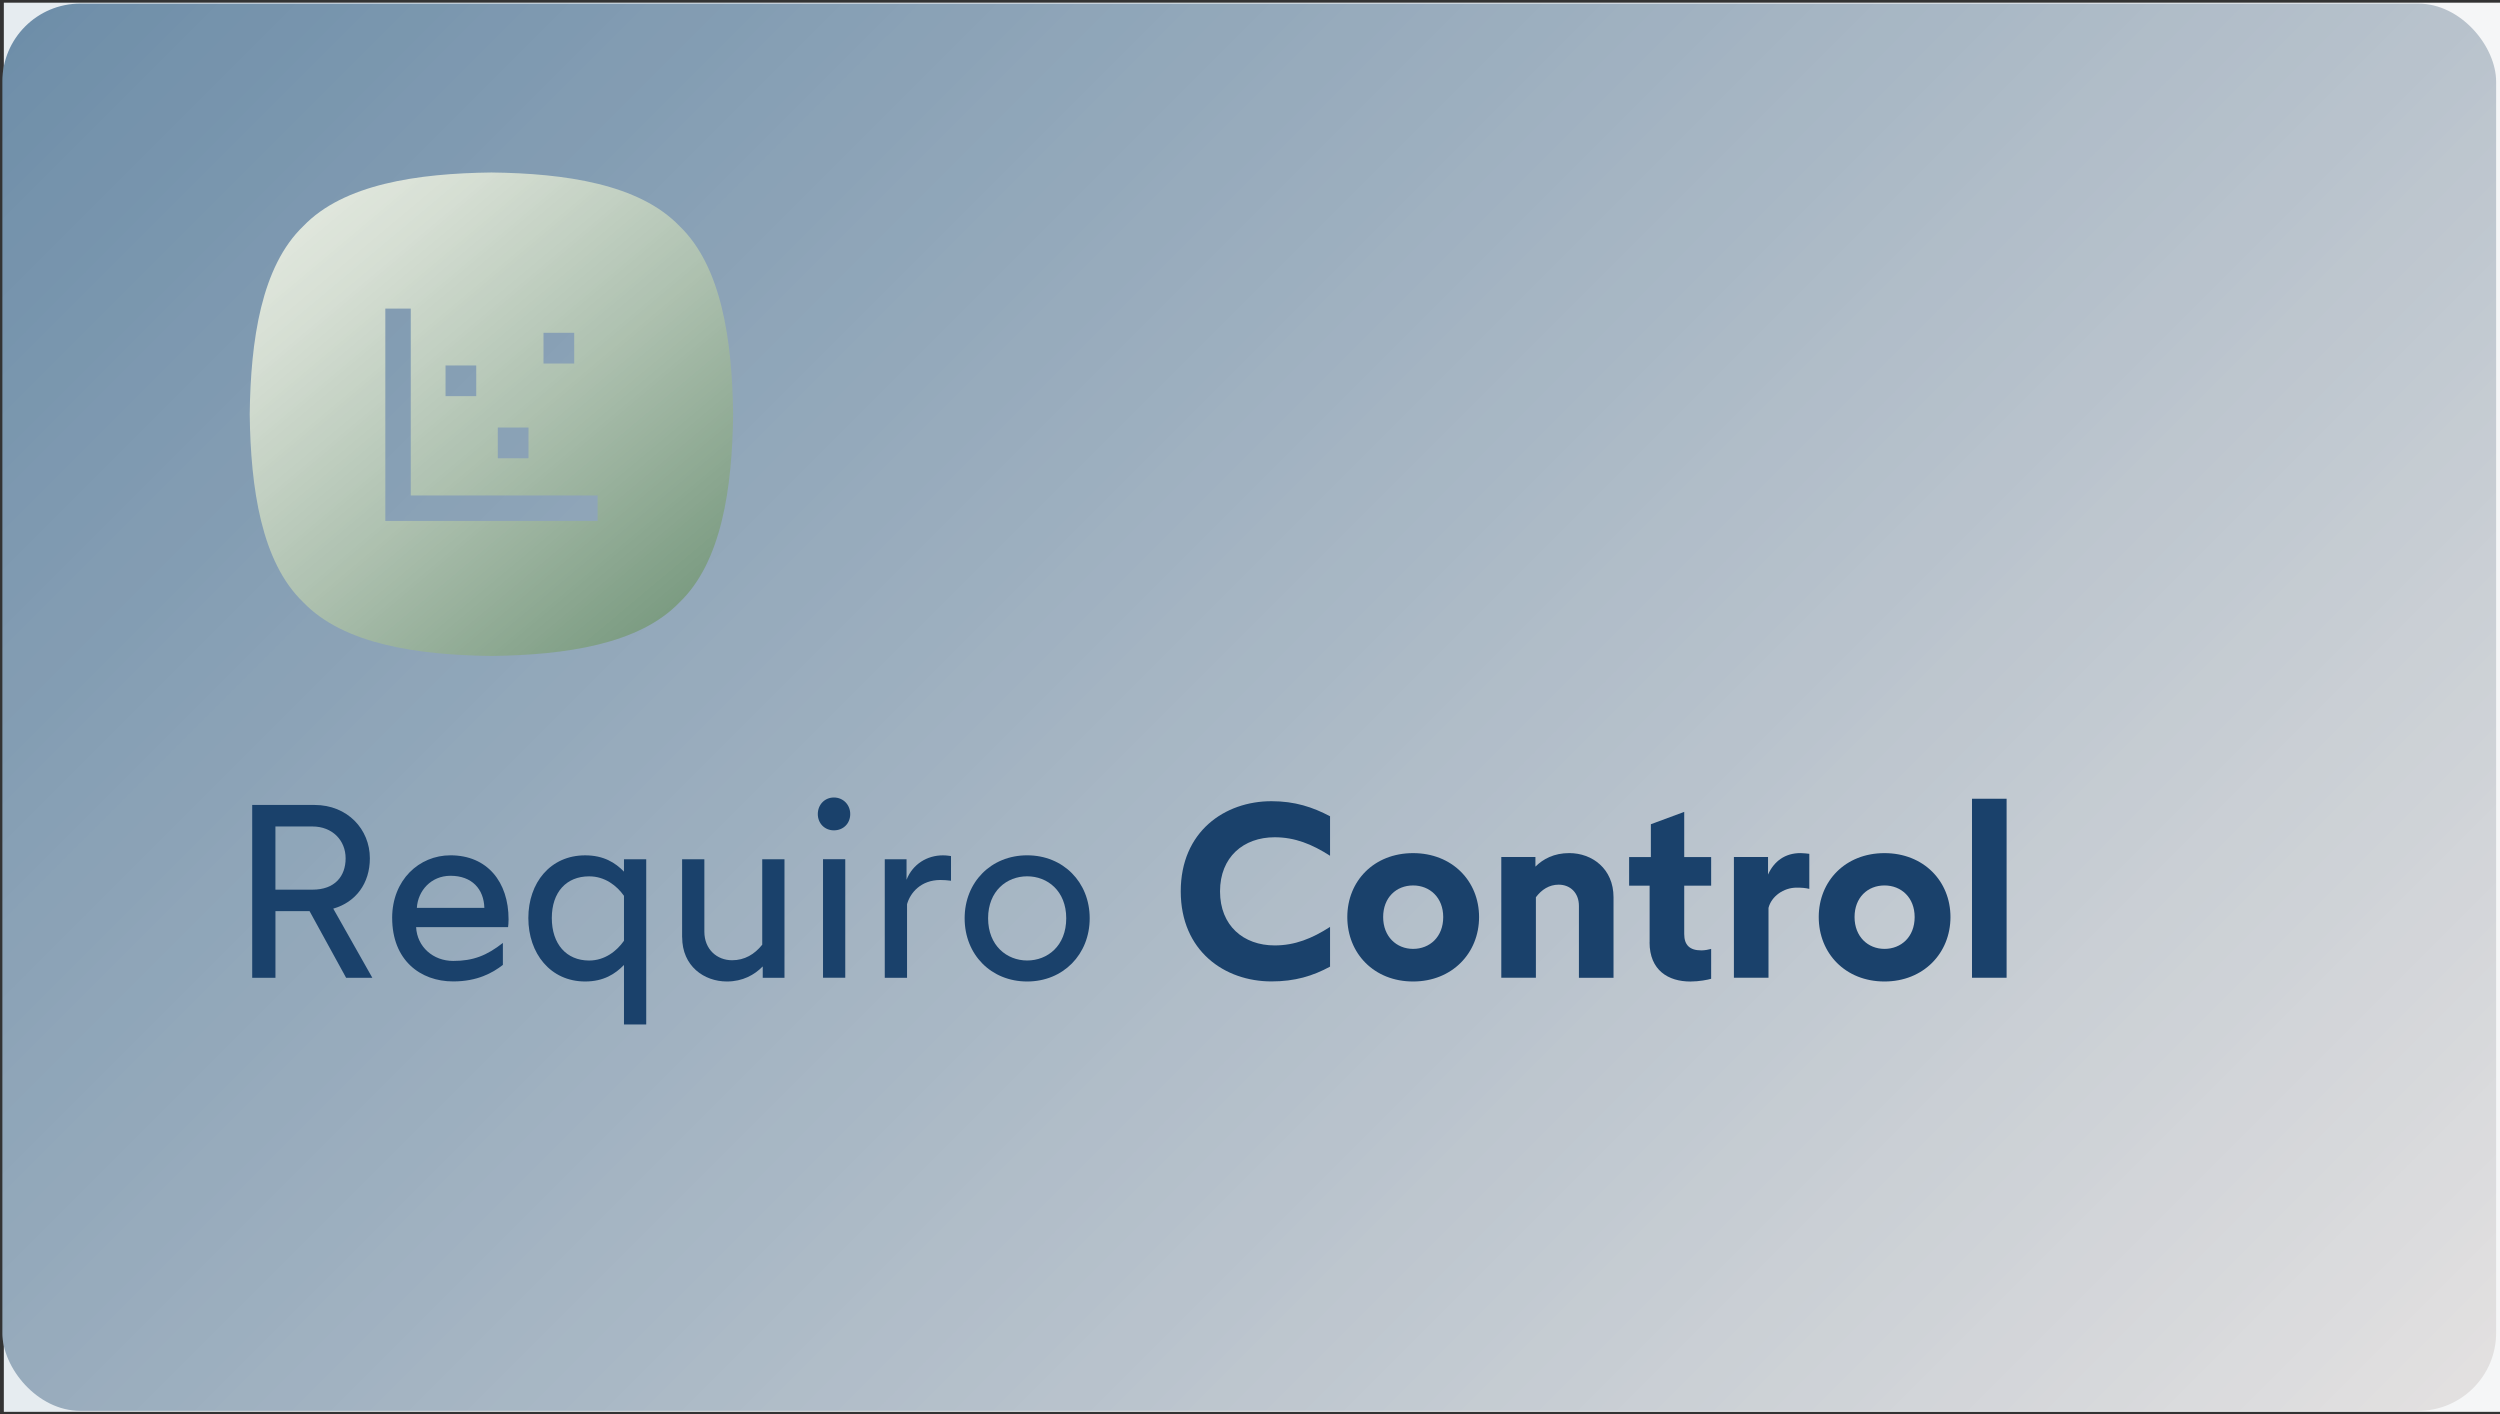 <?xml version="1.0" encoding="UTF-8"?><svg id="b" xmlns="http://www.w3.org/2000/svg" xmlns:xlink="http://www.w3.org/1999/xlink" viewBox="0 0 801.23 453.33"><rect x="0" y="0" width="801.23" height="453.33" fill="#333333" stroke="none"/><defs><style>.o{clip-path:url(#j);}.p{fill:#1a416b;}.p,.q,.r,.s,.t,.u{stroke-width:0px;}.v{clip-path:url(#m);}.w{clip-path:url(#i);}.r{fill:none;}.s{fill:url(#n);}.x{clip-path:url(#l);}.y{mask:url(#f);}.t{fill:url(#d);}.z{clip-path:url(#h);}.u{fill:url(#k);}</style><linearGradient id="d" x1="1.23" y1="226.67" x2="801.23" y2="226.67" gradientUnits="userSpaceOnUse"><stop offset="0" stop-color="#e6ecf0"/><stop offset="1" stop-color="#f5f6f7"/></linearGradient><mask id="f" x="-80" y="-253.33" width="960" height="960" maskUnits="userSpaceOnUse"><g id="g"><rect class="q" x="-80" y="-253.33" width="960" height="960"/></g></mask><clipPath id="h"><rect class="r" width="800" height="453.33"/></clipPath><clipPath id="i"><rect class="r" x=".76" y="1.15" width="799.23" height="451.02"/></clipPath><clipPath id="j"><rect class="r" x=".75" y="1.15" width="799.24" height="451.02" rx="25" ry="25"/></clipPath><linearGradient id="k" x1="206.49" y1="694.86" x2="561.32" y2="340.04" gradientTransform="translate(1076.74 -684.98) rotate(-180) scale(1.76 -1.76)" gradientUnits="userSpaceOnUse"><stop offset="0" stop-color="#e3e1e1"/><stop offset="0" stop-color="#e2e1e1"/><stop offset=".02" stop-color="#e2e0e0"/><stop offset=".02" stop-color="#e1dfe0"/><stop offset=".03" stop-color="#e0dfdf"/><stop offset=".04" stop-color="#dfdedf"/><stop offset=".05" stop-color="#deddde"/><stop offset=".05" stop-color="#ddddde"/><stop offset=".06" stop-color="#dcdcde"/><stop offset=".07" stop-color="#dbdbdd"/><stop offset=".08" stop-color="#dadbdd"/><stop offset=".09" stop-color="#d9dadc"/><stop offset=".09" stop-color="#d8d9dc"/><stop offset=".1" stop-color="#d7d9db"/><stop offset=".11" stop-color="#d6d8db"/><stop offset=".12" stop-color="#d6d7da"/><stop offset=".12" stop-color="#d5d7da"/><stop offset=".13" stop-color="#d4d6da"/><stop offset=".14" stop-color="#d3d5d9"/><stop offset=".15" stop-color="#d2d5d9"/><stop offset=".16" stop-color="#d1d4d8"/><stop offset=".16" stop-color="#d0d3d8"/><stop offset=".17" stop-color="#cfd3d7"/><stop offset=".18" stop-color="#ced2d7"/><stop offset=".19" stop-color="#cdd2d6"/><stop offset=".2" stop-color="#ccd1d6"/><stop offset=".2" stop-color="#cbd0d6"/><stop offset=".21" stop-color="#cbd0d5"/><stop offset=".22" stop-color="#cacfd5"/><stop offset=".23" stop-color="#c9ced4"/><stop offset=".23" stop-color="#c8ced4"/><stop offset=".24" stop-color="#c7cdd3"/><stop offset=".25" stop-color="#c6ccd3"/><stop offset=".26" stop-color="#c5ccd2"/><stop offset=".27" stop-color="#c4cbd2"/><stop offset=".27" stop-color="#c3cad2"/><stop offset=".28" stop-color="#c2cad1"/><stop offset=".29" stop-color="#c1c9d1"/><stop offset=".3" stop-color="#c0c8d0"/><stop offset=".3" stop-color="#bfc8d0"/><stop offset=".31" stop-color="#bfc7cf"/><stop offset=".32" stop-color="#bec6cf"/><stop offset=".33" stop-color="#bdc6ce"/><stop offset=".34" stop-color="#bcc5ce"/><stop offset=".34" stop-color="#bbc4ce"/><stop offset=".35" stop-color="#bac4cd"/><stop offset=".36" stop-color="#b9c3cd"/><stop offset=".36" stop-color="#b8c2cc"/><stop offset=".37" stop-color="#b8c2cc"/><stop offset=".38" stop-color="#b7c2cc"/><stop offset=".38" stop-color="#b6c1cb"/><stop offset=".39" stop-color="#b5c0cb"/><stop offset=".4" stop-color="#b4c0ca"/><stop offset=".41" stop-color="#b3bfca"/><stop offset=".41" stop-color="#b3beca"/><stop offset=".42" stop-color="#b2bec9"/><stop offset=".43" stop-color="#b1bdc9"/><stop offset=".44" stop-color="#b0bdc8"/><stop offset=".45" stop-color="#afbcc8"/><stop offset=".45" stop-color="#aebbc7"/><stop offset=".46" stop-color="#adbbc7"/><stop offset=".47" stop-color="#acbac6"/><stop offset=".48" stop-color="#abb9c6"/><stop offset=".48" stop-color="#aab9c6"/><stop offset=".49" stop-color="#a9b8c5"/><stop offset=".5" stop-color="#a8b7c5"/><stop offset=".51" stop-color="#a7b7c4"/><stop offset=".52" stop-color="#a7b6c4"/><stop offset=".52" stop-color="#a6b5c3"/><stop offset=".53" stop-color="#a5b5c3"/><stop offset=".54" stop-color="#a4b4c2"/><stop offset=".55" stop-color="#a3b3c2"/><stop offset=".55" stop-color="#a2b3c2"/><stop offset=".56" stop-color="#a1b2c1"/><stop offset=".57" stop-color="#a0b1c1"/><stop offset=".58" stop-color="#9fb1c0"/><stop offset=".59" stop-color="#9eb0c0"/><stop offset=".59" stop-color="#9dafbf"/><stop offset=".6" stop-color="#9cafbf"/><stop offset=".61" stop-color="#9baebe"/><stop offset=".62" stop-color="#9badbe"/><stop offset=".62" stop-color="#9aadbe"/><stop offset=".63" stop-color="#99acbd"/><stop offset=".64" stop-color="#98abbd"/><stop offset=".64" stop-color="#97abbc"/><stop offset=".65" stop-color="#97abbc"/><stop offset=".66" stop-color="#96aabc"/><stop offset=".66" stop-color="#95aabb"/><stop offset=".67" stop-color="#94a9bb"/><stop offset=".68" stop-color="#93a8ba"/><stop offset=".69" stop-color="#92a8ba"/><stop offset=".7" stop-color="#91a7ba"/><stop offset=".7" stop-color="#90a6b9"/><stop offset=".71" stop-color="#8fa6b9"/><stop offset=".72" stop-color="#8fa5b8"/><stop offset=".73" stop-color="#8ea4b8"/><stop offset=".73" stop-color="#8da4b7"/><stop offset=".74" stop-color="#8ca3b7"/><stop offset=".75" stop-color="#8ba2b6"/><stop offset=".76" stop-color="#8aa2b6"/><stop offset=".77" stop-color="#89a1b6"/><stop offset=".77" stop-color="#88a0b5"/><stop offset=".78" stop-color="#87a0b5"/><stop offset=".79" stop-color="#869fb4"/><stop offset=".8" stop-color="#859eb4"/><stop offset=".8" stop-color="#849eb3"/><stop offset=".81" stop-color="#839db3"/><stop offset=".82" stop-color="#839cb2"/><stop offset=".83" stop-color="#829cb2"/><stop offset=".84" stop-color="#819bb2"/><stop offset=".84" stop-color="#809ab1"/><stop offset=".85" stop-color="#7f9ab1"/><stop offset=".86" stop-color="#7e99b0"/><stop offset=".87" stop-color="#7d98b0"/><stop offset=".88" stop-color="#7c98af"/><stop offset=".88" stop-color="#7b97af"/><stop offset=".89" stop-color="#7a97ae"/><stop offset=".9" stop-color="#7996ae"/><stop offset=".91" stop-color="#7895ae"/><stop offset=".91" stop-color="#7795ad"/><stop offset=".92" stop-color="#7794ad"/><stop offset=".93" stop-color="#7693ac"/><stop offset=".94" stop-color="#7593ac"/><stop offset=".95" stop-color="#7492ab"/><stop offset=".95" stop-color="#7391ab"/><stop offset=".96" stop-color="#7291aa"/><stop offset=".97" stop-color="#7190aa"/><stop offset=".98" stop-color="#708faa"/><stop offset=".98" stop-color="#6f8fa9"/><stop offset=".99" stop-color="#6e8ea9"/><stop offset="1" stop-color="#6d8da8"/></linearGradient><clipPath id="l"><rect class="r" x="80" y="55.26" width="155" height="155"/></clipPath><clipPath id="m"><path class="r" d="m217.79,72.47c-12.92-13.47-36.6-16.9-60.29-17.19-23.68.29-47.37,3.71-60.29,17.19-13.47,12.92-16.89,36.6-17.18,60.29.29,23.68,3.71,47.36,17.18,60.28,12.92,13.47,36.6,16.9,60.29,17.19,23.68-.29,47.37-3.71,60.29-17.19,13.47-12.92,16.89-36.6,17.17-60.28-.29-23.69-3.71-47.37-17.17-60.29Zm-43.6,34.19h9.84v9.84h-9.84v-9.84Zm-14.65,30.36h9.84v9.84h-9.84v-9.84Zm-16.75-19.89h9.84v9.83h-9.84v-9.83Zm48.74,49.83h-68.04v-68.05h8.16v59.88h59.88v8.17Z"/></clipPath><linearGradient id="n" x1="18.53" y1="657.88" x2="154.31" y2="496.06" gradientTransform="translate(68.2 728.95) scale(1.03 -1.03)" gradientUnits="userSpaceOnUse"><stop offset="0" stop-color="#e6ebe2"/><stop offset=".03" stop-color="#e6ebe2"/><stop offset=".05" stop-color="#e6ebe2"/><stop offset=".05" stop-color="#e5eae1"/><stop offset=".06" stop-color="#e4eae0"/><stop offset=".07" stop-color="#e3e9df"/><stop offset=".08" stop-color="#e2e8df"/><stop offset=".09" stop-color="#e2e8de"/><stop offset=".09" stop-color="#e1e7dd"/><stop offset=".1" stop-color="#e0e7dd"/><stop offset=".11" stop-color="#dfe6dc"/><stop offset=".12" stop-color="#dfe5db"/><stop offset=".12" stop-color="#dee5db"/><stop offset=".13" stop-color="#dde4da"/><stop offset=".14" stop-color="#dce4d9"/><stop offset=".15" stop-color="#dce3d9"/><stop offset=".16" stop-color="#dbe3d8"/><stop offset=".16" stop-color="#dae2d7"/><stop offset=".17" stop-color="#d9e1d7"/><stop offset=".18" stop-color="#d9e1d6"/><stop offset=".19" stop-color="#d8e0d5"/><stop offset=".2" stop-color="#d7e0d5"/><stop offset=".2" stop-color="#d6dfd4"/><stop offset=".21" stop-color="#d6dfd3"/><stop offset=".22" stop-color="#d5ded3"/><stop offset=".23" stop-color="#d4ddd2"/><stop offset=".23" stop-color="#d3dcd1"/><stop offset=".24" stop-color="#d2dcd0"/><stop offset=".25" stop-color="#d1dbcf"/><stop offset=".26" stop-color="#d0dace"/><stop offset=".27" stop-color="#cfdacd"/><stop offset=".27" stop-color="#ced9cc"/><stop offset=".28" stop-color="#cdd8cc"/><stop offset=".29" stop-color="#ccd7cb"/><stop offset=".3" stop-color="#cbd7ca"/><stop offset=".3" stop-color="#cad6c9"/><stop offset=".31" stop-color="#c9d5c8"/><stop offset=".32" stop-color="#c8d4c7"/><stop offset=".33" stop-color="#c7d4c6"/><stop offset=".34" stop-color="#c6d3c5"/><stop offset=".34" stop-color="#c5d2c4"/><stop offset=".35" stop-color="#c4d1c4"/><stop offset=".36" stop-color="#c3d1c3"/><stop offset=".37" stop-color="#c2d0c2"/><stop offset=".38" stop-color="#c1cfc1"/><stop offset=".38" stop-color="#c0cec0"/><stop offset=".39" stop-color="#bfcebf"/><stop offset=".4" stop-color="#becdbe"/><stop offset=".41" stop-color="#bdccbd"/><stop offset=".41" stop-color="#bcccbd"/><stop offset=".42" stop-color="#bbcbbc"/><stop offset=".43" stop-color="#bacabb"/><stop offset=".44" stop-color="#b9c9ba"/><stop offset=".45" stop-color="#b8c9b9"/><stop offset=".45" stop-color="#b7c8b8"/><stop offset=".46" stop-color="#b6c7b7"/><stop offset=".46" stop-color="#b6c7b7"/><stop offset=".47" stop-color="#b5c6b6"/><stop offset=".48" stop-color="#b4c6b5"/><stop offset=".48" stop-color="#b3c5b5"/><stop offset=".49" stop-color="#b2c4b4"/><stop offset=".5" stop-color="#b1c3b3"/><stop offset=".51" stop-color="#b0c3b2"/><stop offset=".52" stop-color="#afc2b1"/><stop offset=".52" stop-color="#aec1b0"/><stop offset=".53" stop-color="#aec1af"/><stop offset=".54" stop-color="#adc0ae"/><stop offset=".54" stop-color="#acbfad"/><stop offset=".55" stop-color="#abbfad"/><stop offset=".55" stop-color="#abbead"/><stop offset=".56" stop-color="#aabeac"/><stop offset=".56" stop-color="#a9bdab"/><stop offset=".57" stop-color="#a8bdab"/><stop offset=".57" stop-color="#a8bcaa"/><stop offset=".57" stop-color="#a7bcaa"/><stop offset=".58" stop-color="#a7bca9"/><stop offset=".58" stop-color="#a6bba9"/><stop offset=".59" stop-color="#a6bba8"/><stop offset=".59" stop-color="#a5baa8"/><stop offset=".59" stop-color="#a5baa7"/><stop offset=".6" stop-color="#a4baa7"/><stop offset=".6" stop-color="#a3b9a6"/><stop offset=".61" stop-color="#a3b9a6"/><stop offset=".61" stop-color="#a2b8a5"/><stop offset=".61" stop-color="#a2b8a5"/><stop offset=".62" stop-color="#a1b7a4"/><stop offset=".62" stop-color="#a1b7a4"/><stop offset=".62" stop-color="#a0b7a3"/><stop offset=".63" stop-color="#a0b6a3"/><stop offset=".63" stop-color="#9fb6a2"/><stop offset=".64" stop-color="#9fb5a2"/><stop offset=".64" stop-color="#9eb5a1"/><stop offset=".64" stop-color="#9db5a1"/><stop offset=".65" stop-color="#9db4a0"/><stop offset=".65" stop-color="#9cb4a0"/><stop offset=".66" stop-color="#9cb39f"/><stop offset=".66" stop-color="#9bb39f"/><stop offset=".66" stop-color="#9bb39e"/><stop offset=".67" stop-color="#9ab29e"/><stop offset=".67" stop-color="#9ab29d"/><stop offset=".68" stop-color="#99b19d"/><stop offset=".68" stop-color="#98b19c"/><stop offset=".68" stop-color="#98b19c"/><stop offset=".69" stop-color="#97b09b"/><stop offset=".69" stop-color="#97b09b"/><stop offset=".7" stop-color="#96af9a"/><stop offset=".7" stop-color="#96af9a"/><stop offset=".7" stop-color="#95af99"/><stop offset=".71" stop-color="#95ae99"/><stop offset=".71" stop-color="#94ae98"/><stop offset=".71" stop-color="#94ad98"/><stop offset=".72" stop-color="#93ad97"/><stop offset=".72" stop-color="#92ad97"/><stop offset=".73" stop-color="#92ac96"/><stop offset=".73" stop-color="#91ac96"/><stop offset=".73" stop-color="#91ab95"/><stop offset=".74" stop-color="#90ab95"/><stop offset=".74" stop-color="#90ab94"/><stop offset=".75" stop-color="#8faa94"/><stop offset=".75" stop-color="#8faa93"/><stop offset=".75" stop-color="#8ea993"/><stop offset=".76" stop-color="#8ea992"/><stop offset=".76" stop-color="#8da992"/><stop offset=".77" stop-color="#8ca891"/><stop offset=".77" stop-color="#8ca891"/><stop offset=".77" stop-color="#8ba790"/><stop offset=".78" stop-color="#8ba790"/><stop offset=".78" stop-color="#8aa68f"/><stop offset=".79" stop-color="#8aa68f"/><stop offset=".79" stop-color="#89a68e"/><stop offset=".79" stop-color="#89a58e"/><stop offset=".8" stop-color="#88a58d"/><stop offset=".8" stop-color="#87a48d"/><stop offset=".8" stop-color="#87a48c"/><stop offset=".81" stop-color="#86a48c"/><stop offset=".81" stop-color="#86a38b"/><stop offset=".82" stop-color="#85a38b"/><stop offset=".82" stop-color="#85a28a"/><stop offset=".82" stop-color="#84a28a"/><stop offset=".83" stop-color="#84a289"/><stop offset=".83" stop-color="#83a189"/><stop offset=".84" stop-color="#83a188"/><stop offset=".84" stop-color="#82a088"/><stop offset=".84" stop-color="#81a087"/><stop offset=".85" stop-color="#81a087"/><stop offset=".85" stop-color="#809f86"/><stop offset=".86" stop-color="#809f86"/><stop offset=".86" stop-color="#7f9e85"/><stop offset=".86" stop-color="#7f9e85"/><stop offset=".87" stop-color="#7e9e84"/><stop offset=".87" stop-color="#7e9d84"/><stop offset=".88" stop-color="#7d9d83"/><stop offset=".88" stop-color="#7c9c83"/><stop offset=".88" stop-color="#7c9c82"/><stop offset=".89" stop-color="#7b9c82"/><stop offset=".89" stop-color="#7b9b81"/><stop offset=".89" stop-color="#7a9b81"/><stop offset=".9" stop-color="#7a9a80"/><stop offset=".9" stop-color="#799a80"/><stop offset=".91" stop-color="#799a7f"/><stop offset=".91" stop-color="#78997f"/><stop offset=".91" stop-color="#78997e"/><stop offset=".92" stop-color="#77987e"/><stop offset=".92" stop-color="#76987d"/><stop offset=".93" stop-color="#76987d"/><stop offset=".93" stop-color="#75977c"/><stop offset=".93" stop-color="#75977c"/><stop offset=".94" stop-color="#74967b"/><stop offset=".94" stop-color="#74967b"/><stop offset=".95" stop-color="#73967a"/><stop offset=".95" stop-color="#73957a"/><stop offset=".95" stop-color="#729579"/><stop offset=".96" stop-color="#729479"/><stop offset=".96" stop-color="#719478"/><stop offset=".97" stop-color="#719478"/><stop offset="1" stop-color="#719478"/></linearGradient></defs><g id="c"><rect class="t" x="1.23" y=".86" width="800" height="451.62"/></g><g id="e"><g class="y"><g class="z"><g class="w"><g class="o"><path class="u" d="m799.99,452.17V1.15H.76v451.02h799.23Z"/></g></g></g></g><g class="x"><g class="v"><path class="s" d="m80.03,55.28v154.94h154.93V55.28H80.03Z"/></g></g><path class="p" d="m110.93,313.38l-11.72-21.37h-10.93v21.37h-7.45v-55.4h19.96c10.62,0,17.75,7.83,17.75,17.09,0,8.07-4.51,14.08-11.73,16.14l12.52,22.16h-8.4Zm-22.66-28.25h11.89c7.13,0,10.61-4.27,10.61-10.05s-4.28-10.2-10.61-10.2h-11.89v20.26Z"/><path class="p" d="m125.68,294.22c0-12.19,8.63-20.1,18.7-20.1,11.8,0,18.61,8.55,18.61,20.49,0,.95-.08,2.06-.16,2.53h-29.47c.32,6.33,5.46,10.83,11.89,10.83s10.78-1.74,15.92-5.77v7.04c-3.26,2.54-8.16,5.3-15.92,5.3-10.61,0-19.56-6.88-19.56-20.33h0Zm29.55-3.25c-.16-6.02-3.96-10.29-10.85-10.29-6.26,0-10.46,4.83-10.78,10.29h21.63Z"/><path class="p" d="m199.98,309.26c-2.77,2.85-6.49,5.3-12.43,5.3-11.17,0-18.22-9.02-18.22-20.33s7.05-20.1,18.22-20.1c5.94,0,9.67,2.38,12.43,5.22v-3.96h7.13v52.94h-7.13v-19.07Zm0-7.76v-14.4c-2.29-3.24-6.09-6.24-11.17-6.24-7.29,0-11.96,5.06-11.96,13.37s4.67,13.61,11.96,13.61c5.07,0,8.88-3.08,11.17-6.33Z"/><path class="p" d="m218.61,300.4v-25.01h7.13v23.18c0,5.77,4.12,9.18,8.88,9.18,4.03,0,7.2-1.9,9.67-4.98v-27.39h7.13v37.99h-6.97v-3.64c-2.62,2.69-6.42,4.83-11.49,4.83-7.29,0-14.33-4.91-14.33-14.16h0Z"/><path class="p" d="m262.1,260.9c0-3.01,2.22-5.31,5.16-5.31s5.23,2.29,5.23,5.31-2.22,5.22-5.23,5.22-5.16-2.29-5.16-5.22Zm1.67,14.47h7.13v37.99h-7.13v-37.99Z"/><path class="p" d="m283.57,275.39h6.97v6.57c1.98-5.07,6.66-7.83,11.64-7.83,1.18,0,2.06.16,2.61.23v7.91c-1.11-.16-2.38-.24-3.4-.24-6.26,0-9.67,4.11-10.69,7.76v23.58h-7.14v-37.99h0Z"/><path class="p" d="m309.16,294.3c0-11.56,8.47-20.18,20.04-20.18s20.04,8.62,20.04,20.18-8.47,20.26-20.04,20.26-20.04-8.62-20.04-20.26Zm32.56,0c0-8.78-6.02-13.45-12.52-13.45s-12.52,4.67-12.52,13.45,6.02,13.53,12.52,13.53,12.52-4.66,12.52-13.53Z"/><path class="p" d="m391.01,285.68c0,10.99,7.52,17.32,17.51,17.32,6.49,0,11.96-2.21,17.75-5.93v12.73c-5.55,3.01-11.26,4.74-18.78,4.74-14.97,0-29.07-9.72-29.07-28.88s14.1-28.88,29.07-28.88c7.52,0,13.23,1.9,18.78,4.83v12.66c-5.78-3.71-11.26-5.93-17.75-5.93-9.98,0-17.51,6.33-17.51,17.33h0Z"/><path class="p" d="m431.8,293.91c0-11.55,8.56-20.49,21.08-20.49s21.15,8.94,21.15,20.49-8.63,20.65-21.15,20.65-21.08-9.02-21.08-20.65Zm30.74,0c0-6.24-4.28-10.13-9.66-10.13s-9.59,3.87-9.59,10.13,4.28,10.2,9.59,10.2,9.66-3.8,9.66-10.2Z"/><path class="p" d="m481.16,274.67h10.93v3.08c2.45-2.45,5.94-4.34,10.85-4.34,7.29,0,14.18,4.98,14.18,14.16v25.8h-11.09v-23.03c0-4.19-2.77-6.81-6.5-6.81-3.01,0-5.46,1.58-7.29,4.03v25.8h-11.09v-38.69h.01Z"/><path class="p" d="m528.69,301.98v-18.12h-6.57v-9.18h6.97v-10.52l10.69-3.96v14.48h8.63v9.18h-8.63v15.51c0,3.48,1.74,5.22,5.46,5.22,1.18,0,2.29-.24,3.17-.47v9.57c-1.03.32-3.88.88-6.66.88-7.05,0-13.08-3.57-13.08-12.58h.01Z"/><path class="p" d="m555.71,274.67h10.93v5.62c1.91-4.27,5.46-6.88,10.38-6.88.79,0,2.38.16,2.85.23v11.24c-1.27-.32-2.54-.4-4.05-.4-4.19,0-8.08,2.77-9.03,6.49v22.39h-11.09v-38.69h.01Z"/><path class="p" d="m582.89,293.91c0-11.55,8.56-20.49,21.07-20.49s21.15,8.94,21.15,20.49-8.63,20.65-21.15,20.65-21.07-9.02-21.07-20.65Zm30.74,0c0-6.24-4.28-10.13-9.67-10.13s-9.59,3.87-9.59,10.13,4.28,10.2,9.59,10.2,9.67-3.8,9.67-10.2Z"/><path class="p" d="m632.01,255.99h11.09v57.37h-11.09v-57.37Z"/></g></svg>